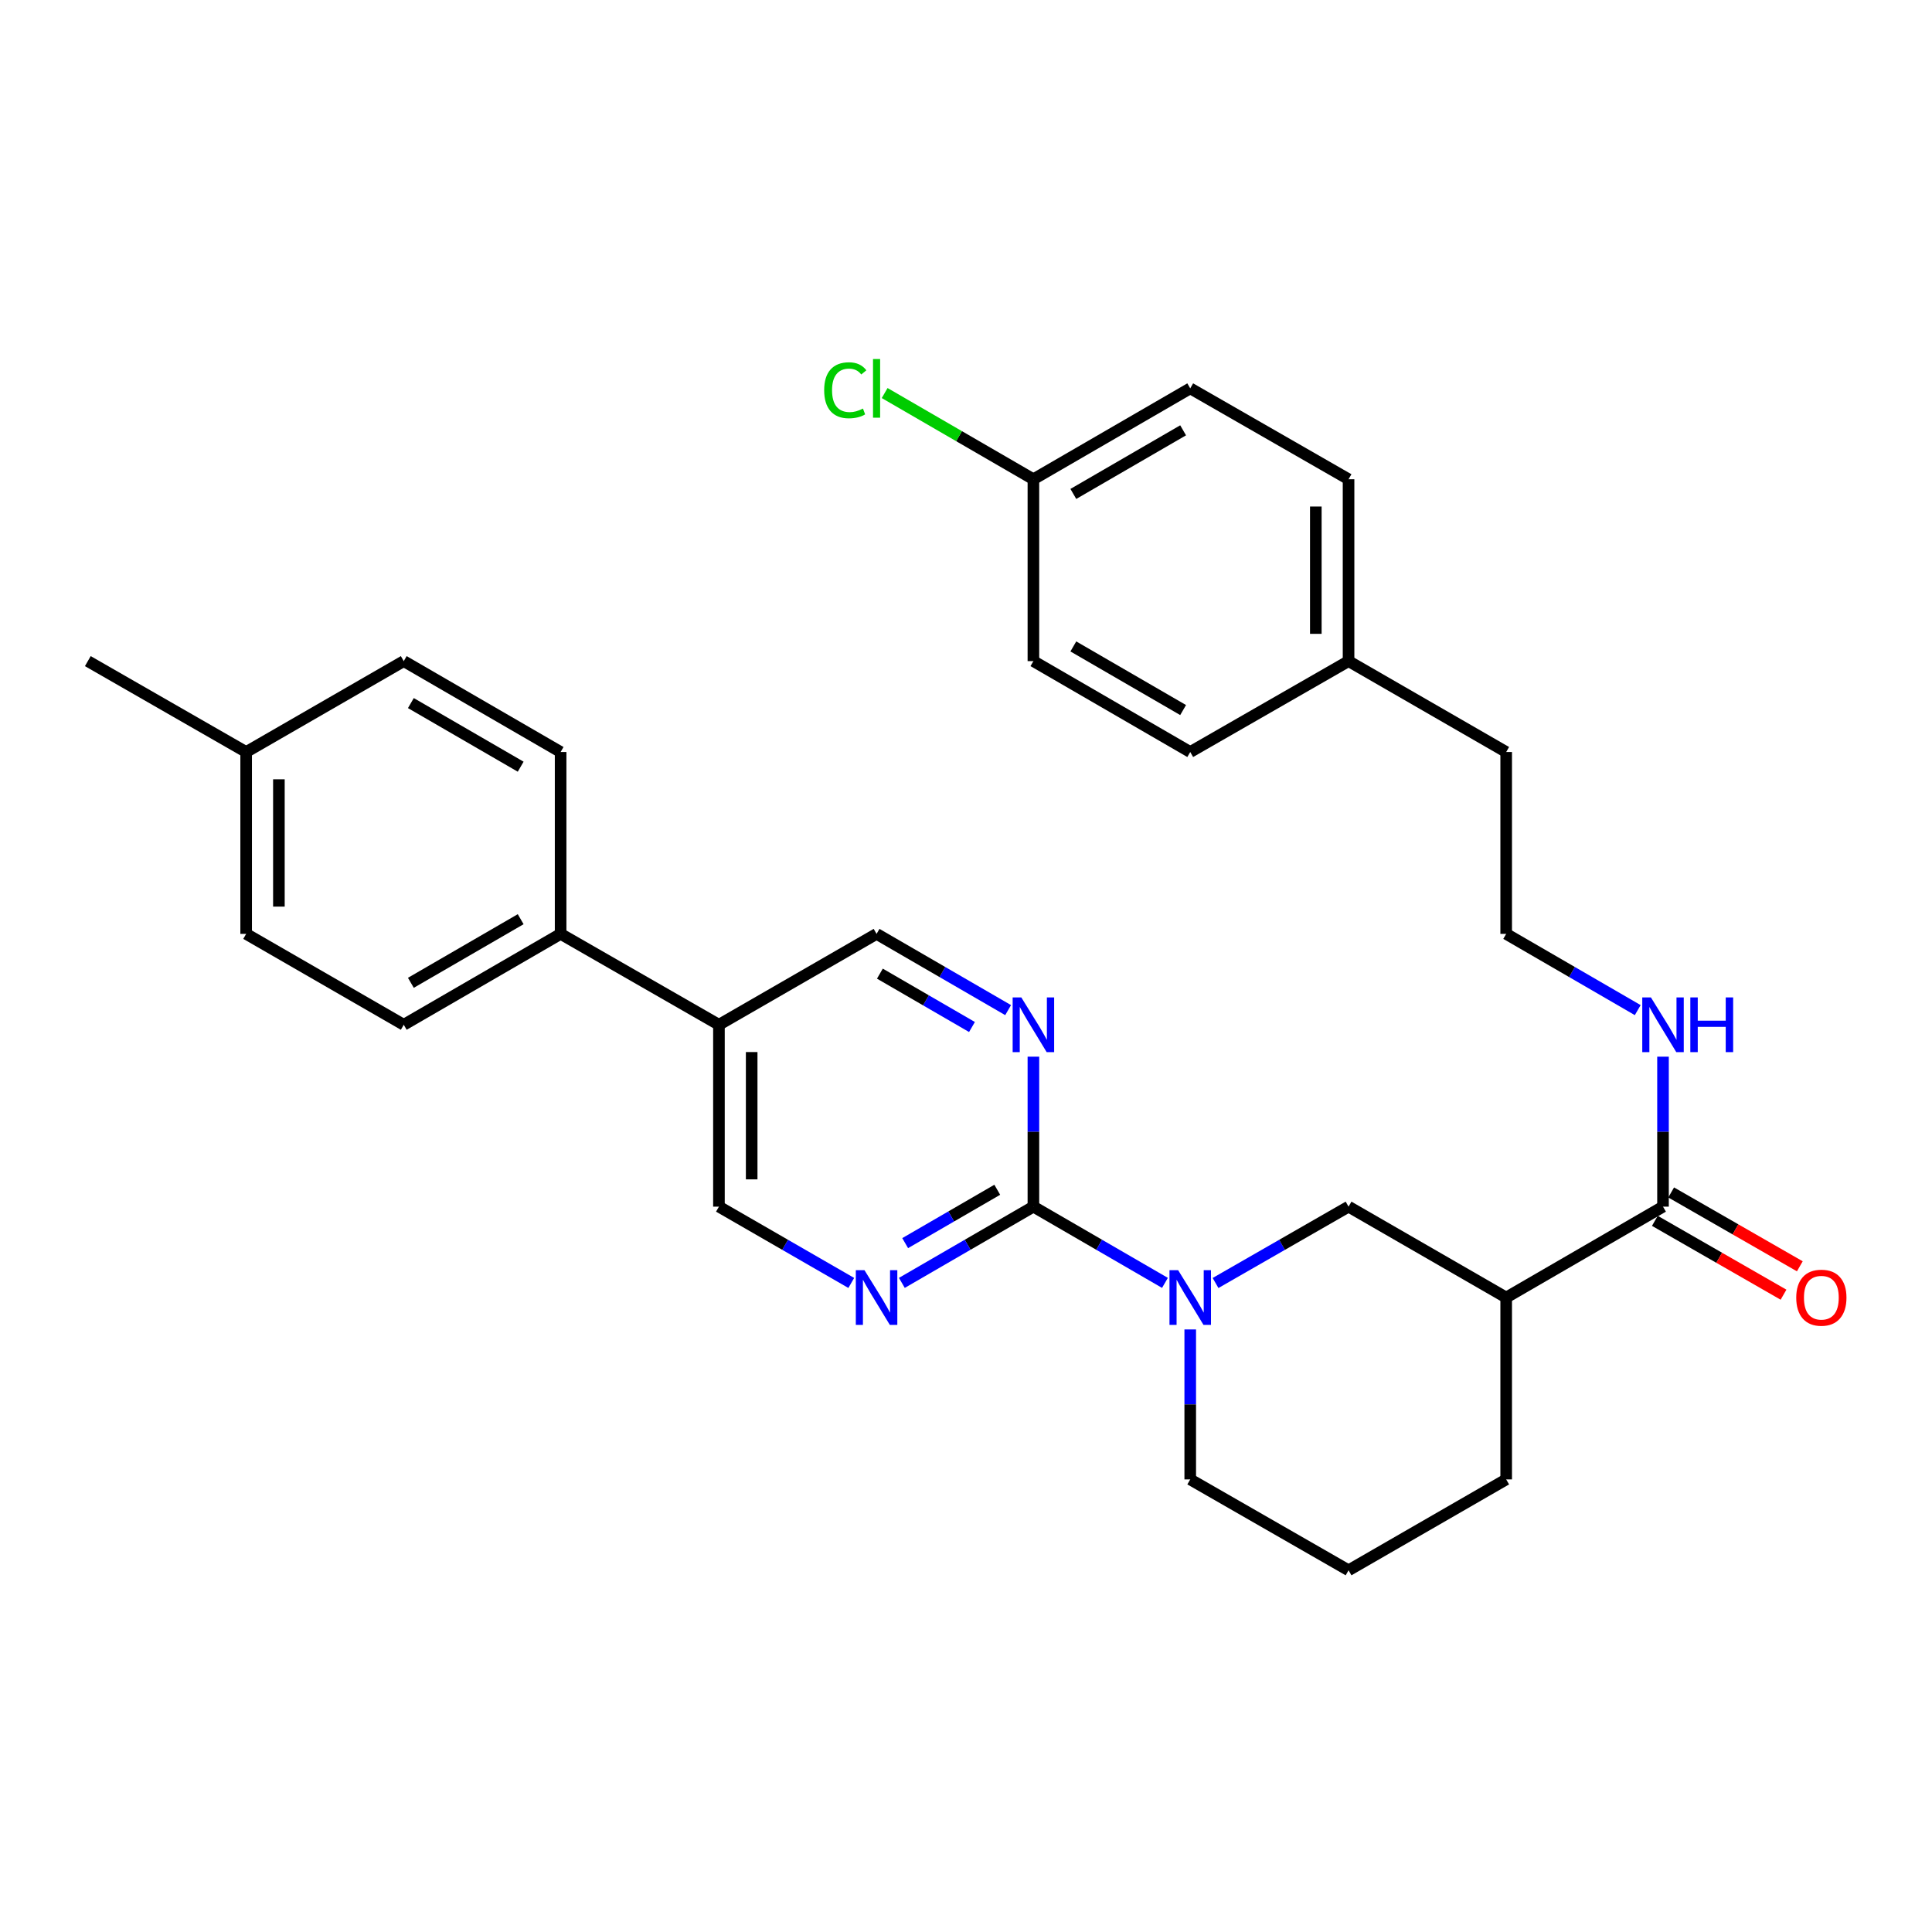 <?xml version='1.0' encoding='iso-8859-1'?>
<svg version='1.1' baseProfile='full'
              xmlns='http://www.w3.org/2000/svg'
                      xmlns:rdkit='http://www.rdkit.org/xml'
                      xmlns:xlink='http://www.w3.org/1999/xlink'
                  xml:space='preserve'
width='1000px' height='1000px' viewBox='0 0 1000 1000'>
<!-- END OF HEADER -->
<rect style='opacity:1.0;fill:#FFFFFF;stroke:none' width='1000' height='1000' x='0' y='0'> </rect>
<path class='bond-0' d='M 534.887,624.558 L 568.931,644.288' style='fill:none;fill-rule:evenodd;stroke:#000000;stroke-width:6px;stroke-linecap:butt;stroke-linejoin:miter;stroke-opacity:1' />
<path class='bond-0' d='M 568.931,644.288 L 602.976,664.019' style='fill:none;fill-rule:evenodd;stroke:#0000FF;stroke-width:6px;stroke-linecap:butt;stroke-linejoin:miter;stroke-opacity:1' />
<path class='bond-2' d='M 534.887,624.558 L 500.842,644.288' style='fill:none;fill-rule:evenodd;stroke:#000000;stroke-width:6px;stroke-linecap:butt;stroke-linejoin:miter;stroke-opacity:1' />
<path class='bond-2' d='M 500.842,644.288 L 466.797,664.019' style='fill:none;fill-rule:evenodd;stroke:#0000FF;stroke-width:6px;stroke-linecap:butt;stroke-linejoin:miter;stroke-opacity:1' />
<path class='bond-2' d='M 516.178,615.818 L 492.346,629.629' style='fill:none;fill-rule:evenodd;stroke:#000000;stroke-width:6px;stroke-linecap:butt;stroke-linejoin:miter;stroke-opacity:1' />
<path class='bond-2' d='M 492.346,629.629 L 468.515,643.44' style='fill:none;fill-rule:evenodd;stroke:#0000FF;stroke-width:6px;stroke-linecap:butt;stroke-linejoin:miter;stroke-opacity:1' />
<path class='bond-3' d='M 534.887,624.558 L 534.887,585.746' style='fill:none;fill-rule:evenodd;stroke:#000000;stroke-width:6px;stroke-linecap:butt;stroke-linejoin:miter;stroke-opacity:1' />
<path class='bond-3' d='M 534.887,585.746 L 534.887,546.935' style='fill:none;fill-rule:evenodd;stroke:#0000FF;stroke-width:6px;stroke-linecap:butt;stroke-linejoin:miter;stroke-opacity:1' />
<path class='bond-5' d='M 629.164,664.08 L 663.586,644.319' style='fill:none;fill-rule:evenodd;stroke:#0000FF;stroke-width:6px;stroke-linecap:butt;stroke-linejoin:miter;stroke-opacity:1' />
<path class='bond-5' d='M 663.586,644.319 L 698.009,624.558' style='fill:none;fill-rule:evenodd;stroke:#000000;stroke-width:6px;stroke-linecap:butt;stroke-linejoin:miter;stroke-opacity:1' />
<path class='bond-15' d='M 616.062,688.116 L 616.062,726.927' style='fill:none;fill-rule:evenodd;stroke:#0000FF;stroke-width:6px;stroke-linecap:butt;stroke-linejoin:miter;stroke-opacity:1' />
<path class='bond-15' d='M 616.062,726.927 L 616.062,765.739' style='fill:none;fill-rule:evenodd;stroke:#000000;stroke-width:6px;stroke-linecap:butt;stroke-linejoin:miter;stroke-opacity:1' />
<path class='bond-1' d='M 779.598,671.602 L 698.009,624.558' style='fill:none;fill-rule:evenodd;stroke:#000000;stroke-width:6px;stroke-linecap:butt;stroke-linejoin:miter;stroke-opacity:1' />
<path class='bond-4' d='M 779.598,671.602 L 860.773,624.558' style='fill:none;fill-rule:evenodd;stroke:#000000;stroke-width:6px;stroke-linecap:butt;stroke-linejoin:miter;stroke-opacity:1' />
<path class='bond-31' d='M 779.598,671.602 L 779.598,765.739' style='fill:none;fill-rule:evenodd;stroke:#000000;stroke-width:6px;stroke-linecap:butt;stroke-linejoin:miter;stroke-opacity:1' />
<path class='bond-7' d='M 440.617,664.052 L 406.37,644.305' style='fill:none;fill-rule:evenodd;stroke:#0000FF;stroke-width:6px;stroke-linecap:butt;stroke-linejoin:miter;stroke-opacity:1' />
<path class='bond-7' d='M 406.37,644.305 L 372.122,624.558' style='fill:none;fill-rule:evenodd;stroke:#000000;stroke-width:6px;stroke-linecap:butt;stroke-linejoin:miter;stroke-opacity:1' />
<path class='bond-8' d='M 521.801,522.838 L 487.756,503.107' style='fill:none;fill-rule:evenodd;stroke:#0000FF;stroke-width:6px;stroke-linecap:butt;stroke-linejoin:miter;stroke-opacity:1' />
<path class='bond-8' d='M 487.756,503.107 L 453.711,483.377' style='fill:none;fill-rule:evenodd;stroke:#000000;stroke-width:6px;stroke-linecap:butt;stroke-linejoin:miter;stroke-opacity:1' />
<path class='bond-8' d='M 503.092,531.577 L 479.261,517.766' style='fill:none;fill-rule:evenodd;stroke:#0000FF;stroke-width:6px;stroke-linecap:butt;stroke-linejoin:miter;stroke-opacity:1' />
<path class='bond-8' d='M 479.261,517.766 L 455.429,503.955' style='fill:none;fill-rule:evenodd;stroke:#000000;stroke-width:6px;stroke-linecap:butt;stroke-linejoin:miter;stroke-opacity:1' />
<path class='bond-10' d='M 856.556,631.905 L 889.852,651.018' style='fill:none;fill-rule:evenodd;stroke:#000000;stroke-width:6px;stroke-linecap:butt;stroke-linejoin:miter;stroke-opacity:1' />
<path class='bond-10' d='M 889.852,651.018 L 923.149,670.131' style='fill:none;fill-rule:evenodd;stroke:#FF0000;stroke-width:6px;stroke-linecap:butt;stroke-linejoin:miter;stroke-opacity:1' />
<path class='bond-10' d='M 864.99,617.211 L 898.287,636.324' style='fill:none;fill-rule:evenodd;stroke:#000000;stroke-width:6px;stroke-linecap:butt;stroke-linejoin:miter;stroke-opacity:1' />
<path class='bond-10' d='M 898.287,636.324 L 931.584,655.437' style='fill:none;fill-rule:evenodd;stroke:#FF0000;stroke-width:6px;stroke-linecap:butt;stroke-linejoin:miter;stroke-opacity:1' />
<path class='bond-11' d='M 860.773,624.558 L 860.773,585.746' style='fill:none;fill-rule:evenodd;stroke:#000000;stroke-width:6px;stroke-linecap:butt;stroke-linejoin:miter;stroke-opacity:1' />
<path class='bond-11' d='M 860.773,585.746 L 860.773,546.935' style='fill:none;fill-rule:evenodd;stroke:#0000FF;stroke-width:6px;stroke-linecap:butt;stroke-linejoin:miter;stroke-opacity:1' />
<path class='bond-6' d='M 372.122,530.421 L 453.711,483.377' style='fill:none;fill-rule:evenodd;stroke:#000000;stroke-width:6px;stroke-linecap:butt;stroke-linejoin:miter;stroke-opacity:1' />
<path class='bond-9' d='M 372.122,530.421 L 290.175,483.377' style='fill:none;fill-rule:evenodd;stroke:#000000;stroke-width:6px;stroke-linecap:butt;stroke-linejoin:miter;stroke-opacity:1' />
<path class='bond-30' d='M 372.122,530.421 L 372.122,624.558' style='fill:none;fill-rule:evenodd;stroke:#000000;stroke-width:6px;stroke-linecap:butt;stroke-linejoin:miter;stroke-opacity:1' />
<path class='bond-30' d='M 389.065,544.542 L 389.065,610.437' style='fill:none;fill-rule:evenodd;stroke:#000000;stroke-width:6px;stroke-linecap:butt;stroke-linejoin:miter;stroke-opacity:1' />
<path class='bond-12' d='M 290.175,483.377 L 208.981,530.421' style='fill:none;fill-rule:evenodd;stroke:#000000;stroke-width:6px;stroke-linecap:butt;stroke-linejoin:miter;stroke-opacity:1' />
<path class='bond-12' d='M 269.502,475.773 L 212.666,508.705' style='fill:none;fill-rule:evenodd;stroke:#000000;stroke-width:6px;stroke-linecap:butt;stroke-linejoin:miter;stroke-opacity:1' />
<path class='bond-13' d='M 290.175,483.377 L 290.175,389.24' style='fill:none;fill-rule:evenodd;stroke:#000000;stroke-width:6px;stroke-linecap:butt;stroke-linejoin:miter;stroke-opacity:1' />
<path class='bond-26' d='M 847.687,522.838 L 813.643,503.107' style='fill:none;fill-rule:evenodd;stroke:#0000FF;stroke-width:6px;stroke-linecap:butt;stroke-linejoin:miter;stroke-opacity:1' />
<path class='bond-26' d='M 813.643,503.107 L 779.598,483.377' style='fill:none;fill-rule:evenodd;stroke:#000000;stroke-width:6px;stroke-linecap:butt;stroke-linejoin:miter;stroke-opacity:1' />
<path class='bond-16' d='M 208.981,530.421 L 127.411,483.377' style='fill:none;fill-rule:evenodd;stroke:#000000;stroke-width:6px;stroke-linecap:butt;stroke-linejoin:miter;stroke-opacity:1' />
<path class='bond-17' d='M 290.175,389.24 L 208.981,342.195' style='fill:none;fill-rule:evenodd;stroke:#000000;stroke-width:6px;stroke-linecap:butt;stroke-linejoin:miter;stroke-opacity:1' />
<path class='bond-17' d='M 269.502,396.843 L 212.666,363.912' style='fill:none;fill-rule:evenodd;stroke:#000000;stroke-width:6px;stroke-linecap:butt;stroke-linejoin:miter;stroke-opacity:1' />
<path class='bond-14' d='M 534.887,248.059 L 616.062,201.014' style='fill:none;fill-rule:evenodd;stroke:#000000;stroke-width:6px;stroke-linecap:butt;stroke-linejoin:miter;stroke-opacity:1' />
<path class='bond-14' d='M 555.558,255.661 L 612.381,222.73' style='fill:none;fill-rule:evenodd;stroke:#000000;stroke-width:6px;stroke-linecap:butt;stroke-linejoin:miter;stroke-opacity:1' />
<path class='bond-20' d='M 534.887,248.059 L 496.392,225.75' style='fill:none;fill-rule:evenodd;stroke:#000000;stroke-width:6px;stroke-linecap:butt;stroke-linejoin:miter;stroke-opacity:1' />
<path class='bond-20' d='M 496.392,225.75 L 457.897,203.44' style='fill:none;fill-rule:evenodd;stroke:#00CC00;stroke-width:6px;stroke-linecap:butt;stroke-linejoin:miter;stroke-opacity:1' />
<path class='bond-33' d='M 534.887,248.059 L 534.887,342.195' style='fill:none;fill-rule:evenodd;stroke:#000000;stroke-width:6px;stroke-linecap:butt;stroke-linejoin:miter;stroke-opacity:1' />
<path class='bond-27' d='M 616.062,765.739 L 698.009,812.783' style='fill:none;fill-rule:evenodd;stroke:#000000;stroke-width:6px;stroke-linecap:butt;stroke-linejoin:miter;stroke-opacity:1' />
<path class='bond-32' d='M 127.411,483.377 L 127.411,389.24' style='fill:none;fill-rule:evenodd;stroke:#000000;stroke-width:6px;stroke-linecap:butt;stroke-linejoin:miter;stroke-opacity:1' />
<path class='bond-32' d='M 144.354,469.256 L 144.354,403.361' style='fill:none;fill-rule:evenodd;stroke:#000000;stroke-width:6px;stroke-linecap:butt;stroke-linejoin:miter;stroke-opacity:1' />
<path class='bond-18' d='M 208.981,342.195 L 127.411,389.24' style='fill:none;fill-rule:evenodd;stroke:#000000;stroke-width:6px;stroke-linecap:butt;stroke-linejoin:miter;stroke-opacity:1' />
<path class='bond-29' d='M 127.411,389.24 L 45.455,342.195' style='fill:none;fill-rule:evenodd;stroke:#000000;stroke-width:6px;stroke-linecap:butt;stroke-linejoin:miter;stroke-opacity:1' />
<path class='bond-19' d='M 698.009,342.195 L 779.598,389.24' style='fill:none;fill-rule:evenodd;stroke:#000000;stroke-width:6px;stroke-linecap:butt;stroke-linejoin:miter;stroke-opacity:1' />
<path class='bond-24' d='M 698.009,342.195 L 616.062,389.24' style='fill:none;fill-rule:evenodd;stroke:#000000;stroke-width:6px;stroke-linecap:butt;stroke-linejoin:miter;stroke-opacity:1' />
<path class='bond-25' d='M 698.009,342.195 L 698.009,248.059' style='fill:none;fill-rule:evenodd;stroke:#000000;stroke-width:6px;stroke-linecap:butt;stroke-linejoin:miter;stroke-opacity:1' />
<path class='bond-25' d='M 681.066,328.075 L 681.066,262.18' style='fill:none;fill-rule:evenodd;stroke:#000000;stroke-width:6px;stroke-linecap:butt;stroke-linejoin:miter;stroke-opacity:1' />
<path class='bond-21' d='M 779.598,765.739 L 698.009,812.783' style='fill:none;fill-rule:evenodd;stroke:#000000;stroke-width:6px;stroke-linecap:butt;stroke-linejoin:miter;stroke-opacity:1' />
<path class='bond-22' d='M 534.887,342.195 L 616.062,389.24' style='fill:none;fill-rule:evenodd;stroke:#000000;stroke-width:6px;stroke-linecap:butt;stroke-linejoin:miter;stroke-opacity:1' />
<path class='bond-22' d='M 555.558,334.593 L 612.381,367.524' style='fill:none;fill-rule:evenodd;stroke:#000000;stroke-width:6px;stroke-linecap:butt;stroke-linejoin:miter;stroke-opacity:1' />
<path class='bond-23' d='M 616.062,201.014 L 698.009,248.059' style='fill:none;fill-rule:evenodd;stroke:#000000;stroke-width:6px;stroke-linecap:butt;stroke-linejoin:miter;stroke-opacity:1' />
<path class='bond-28' d='M 779.598,483.377 L 779.598,389.24' style='fill:none;fill-rule:evenodd;stroke:#000000;stroke-width:6px;stroke-linecap:butt;stroke-linejoin:miter;stroke-opacity:1' />
<path  class='atom-1' d='M 609.802 657.442
L 619.082 672.442
Q 620.002 673.922, 621.482 676.602
Q 622.962 679.282, 623.042 679.442
L 623.042 657.442
L 626.802 657.442
L 626.802 685.762
L 622.922 685.762
L 612.962 669.362
Q 611.802 667.442, 610.562 665.242
Q 609.362 663.042, 609.002 662.362
L 609.002 685.762
L 605.322 685.762
L 605.322 657.442
L 609.802 657.442
' fill='#0000FF'/>
<path  class='atom-3' d='M 447.451 657.442
L 456.731 672.442
Q 457.651 673.922, 459.131 676.602
Q 460.611 679.282, 460.691 679.442
L 460.691 657.442
L 464.451 657.442
L 464.451 685.762
L 460.571 685.762
L 450.611 669.362
Q 449.451 667.442, 448.211 665.242
Q 447.011 663.042, 446.651 662.362
L 446.651 685.762
L 442.971 685.762
L 442.971 657.442
L 447.451 657.442
' fill='#0000FF'/>
<path  class='atom-4' d='M 528.627 516.261
L 537.907 531.261
Q 538.827 532.741, 540.307 535.421
Q 541.787 538.101, 541.867 538.261
L 541.867 516.261
L 545.627 516.261
L 545.627 544.581
L 541.747 544.581
L 531.787 528.181
Q 530.627 526.261, 529.387 524.061
Q 528.187 521.861, 527.827 521.181
L 527.827 544.581
L 524.147 544.581
L 524.147 516.261
L 528.627 516.261
' fill='#0000FF'/>
<path  class='atom-11' d='M 929.729 671.682
Q 929.729 664.882, 933.089 661.082
Q 936.449 657.282, 942.729 657.282
Q 949.009 657.282, 952.369 661.082
Q 955.729 664.882, 955.729 671.682
Q 955.729 678.562, 952.329 682.482
Q 948.929 686.362, 942.729 686.362
Q 936.489 686.362, 933.089 682.482
Q 929.729 678.602, 929.729 671.682
M 942.729 683.162
Q 947.049 683.162, 949.369 680.282
Q 951.729 677.362, 951.729 671.682
Q 951.729 666.122, 949.369 663.322
Q 947.049 660.482, 942.729 660.482
Q 938.409 660.482, 936.049 663.282
Q 933.729 666.082, 933.729 671.682
Q 933.729 677.402, 936.049 680.282
Q 938.409 683.162, 942.729 683.162
' fill='#FF0000'/>
<path  class='atom-12' d='M 854.513 516.261
L 863.793 531.261
Q 864.713 532.741, 866.193 535.421
Q 867.673 538.101, 867.753 538.261
L 867.753 516.261
L 871.513 516.261
L 871.513 544.581
L 867.633 544.581
L 857.673 528.181
Q 856.513 526.261, 855.273 524.061
Q 854.073 521.861, 853.713 521.181
L 853.713 544.581
L 850.033 544.581
L 850.033 516.261
L 854.513 516.261
' fill='#0000FF'/>
<path  class='atom-12' d='M 874.913 516.261
L 878.753 516.261
L 878.753 528.301
L 893.233 528.301
L 893.233 516.261
L 897.073 516.261
L 897.073 544.581
L 893.233 544.581
L 893.233 531.501
L 878.753 531.501
L 878.753 544.581
L 874.913 544.581
L 874.913 516.261
' fill='#0000FF'/>
<path  class='atom-21' d='M 426.591 201.994
Q 426.591 194.954, 429.871 191.274
Q 433.191 187.554, 439.471 187.554
Q 445.311 187.554, 448.431 191.674
L 445.791 193.834
Q 443.511 190.834, 439.471 190.834
Q 435.191 190.834, 432.911 193.714
Q 430.671 196.554, 430.671 201.994
Q 430.671 207.594, 432.991 210.474
Q 435.351 213.354, 439.911 213.354
Q 443.031 213.354, 446.671 211.474
L 447.791 214.474
Q 446.311 215.434, 444.071 215.994
Q 441.831 216.554, 439.351 216.554
Q 433.191 216.554, 429.871 212.794
Q 426.591 209.034, 426.591 201.994
' fill='#00CC00'/>
<path  class='atom-21' d='M 451.871 185.834
L 455.551 185.834
L 455.551 216.194
L 451.871 216.194
L 451.871 185.834
' fill='#00CC00'/>
</svg>
